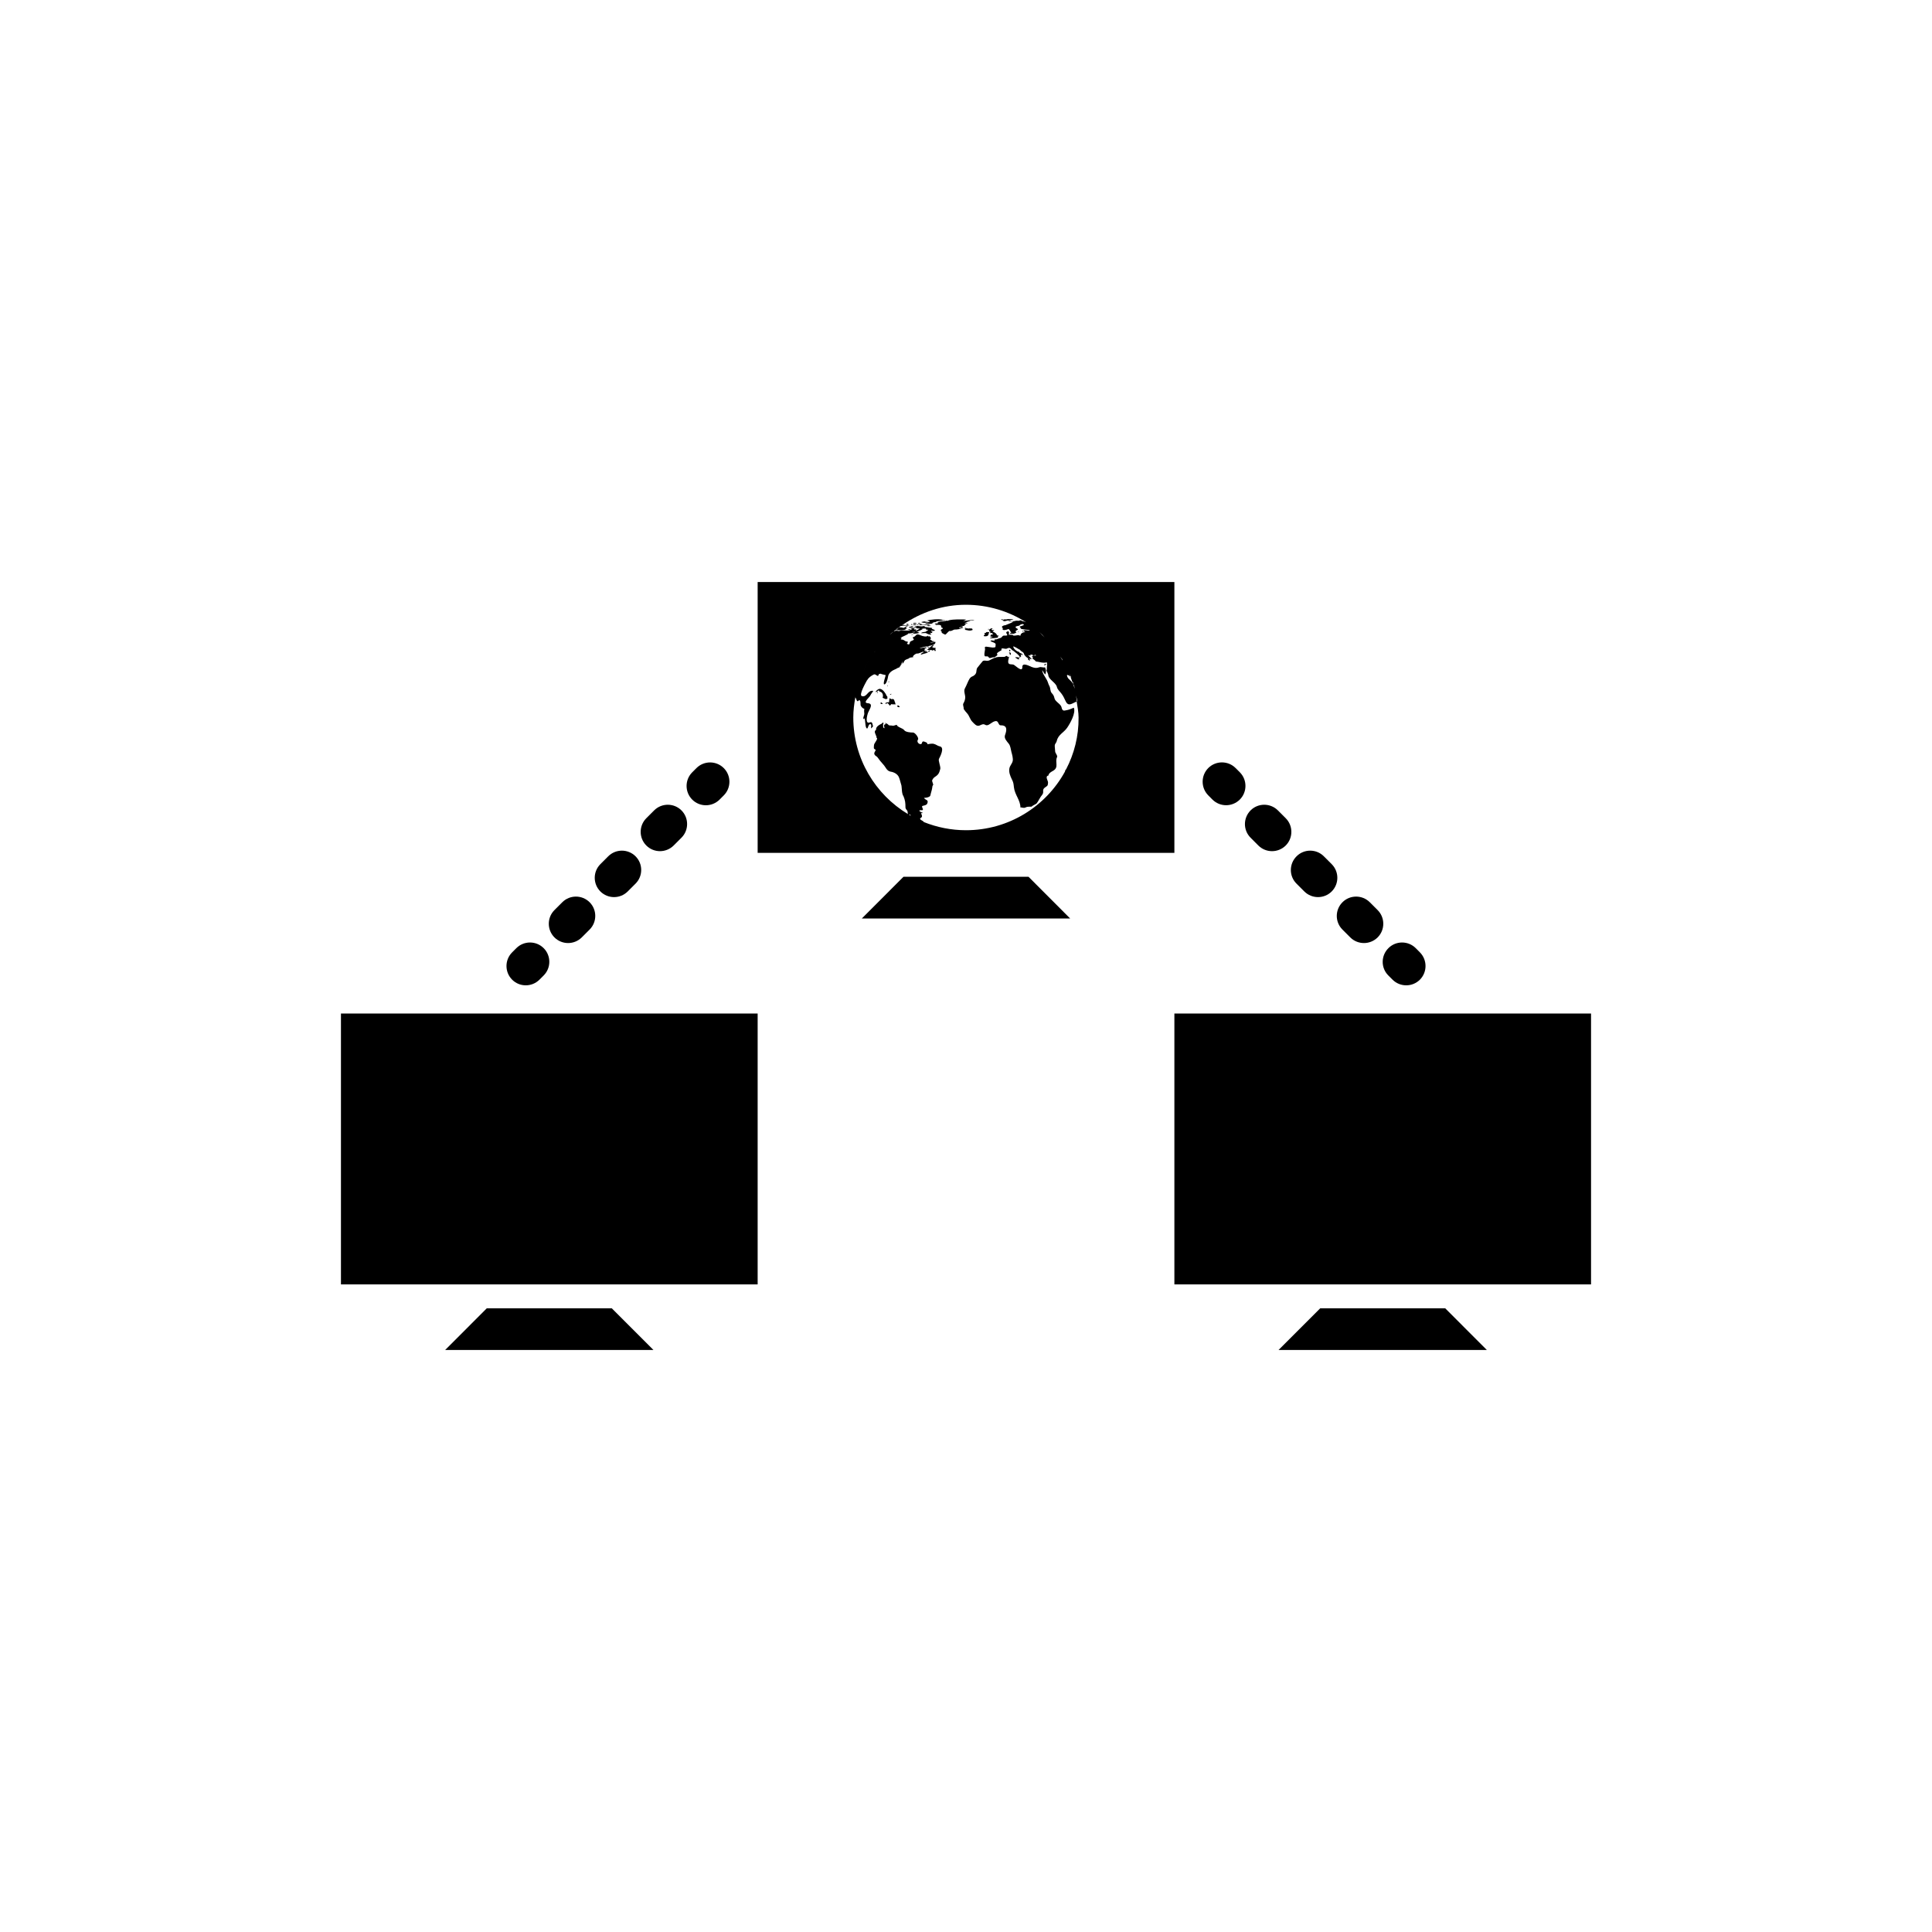 <?xml version="1.0" encoding="utf-8"?>
<!-- Generator: Adobe Illustrator 16.0.4, SVG Export Plug-In . SVG Version: 6.00 Build 0)  -->
<!DOCTYPE svg PUBLIC "-//W3C//DTD SVG 1.1//EN" "http://www.w3.org/Graphics/SVG/1.1/DTD/svg11.dtd">
<svg version="1.1" id="Layer_1" xmlns="http://www.w3.org/2000/svg" xmlns:xlink="http://www.w3.org/1999/xlink" x="0px" y="0px"
	 width="50px" height="50px" viewBox="0 0 50 50" enable-background="new 0 0 50 50" xml:space="preserve">
<g>
	<polygon points="23.382,22.691 22.304,23.77 27.695,23.77 26.618,22.691 	"/>
	<path d="M22.942,18.008c0.003-0.022-0.055-0.105-0.08-0.13c-0.08-0.078-0.134-0.063-0.206,0.029
		c0.071,0.009,0.079-0.089,0.102-0.011c0.089,0.011,0.108,0.105,0.083,0.165c0.045,0.007,0.089,0.063,0.13,0.007
		C22.953,18.042,22.981,18.02,22.942,18.008z"/>
	<path d="M26.146,16.825c-0.004-0.002-0.006-0.007-0.006-0.013c-0.009,0.006-0.018,0.01-0.027,0.01
		c0.008,0.009,0.015,0.041,0.027,0.044C26.145,16.861,26.145,16.837,26.146,16.825z"/>
	<path d="M25.604,16.308c0,0.021,0.004,0.016,0.004,0.043c0.002,0,0.006,0,0.009,0c-0.002-0.003-0.005-0.005,0-0.011
		c0.038,0.019,0.008,0.007,0.007,0.033c0,0.012,0.048,0.006,0.055,0.007c-0.013,0.017,0.002,0.02,0.021,0.02
		c0,0.024-0.033,0.024-0.052,0.022c0,0.028-0.023,0.031-0.023,0.046c0,0.004,0.062,0.016,0.07,0.007
		c0,0.013-0.064,0.024-0.078,0.047c0.023,0.001,0.223-0.017,0.223-0.025c-0.008-0.002-0.016-0.004-0.023-0.005
		c0.026-0.031,0.026-0.061,0-0.048c-0.004,0.001-0.006,0.003-0.014,0.004c-0.002-0.045-0.07-0.091-0.115-0.103
		c0.004-0.011,0.043-0.026,0.039-0.045c-0.035,0.016-0.058,0.012-0.069-0.01c0.01-0.004,0.019-0.009,0.028-0.015
		c0-0.038-0.096,0.012-0.076,0.02c0,0.004-0.026-0.004-0.029-0.004C25.578,16.302,25.587,16.305,25.604,16.308z"/>
	<path d="M25.641,16.391c-0.007,0.002-0.008,0.005-0.008,0.009c0.008,0,0.01,0,0.014,0.001c0-0.004,0-0.007,0-0.009
		C25.645,16.391,25.643,16.391,25.641,16.391z"/>
	<path d="M23.161,18.173C23.156,18.155,23.158,18.16,23.161,18.173c-0.017-0.031-0.011-0.076-0.055-0.083
		c-0.021-0.003-0.045,0.016-0.06-0.009c-0.033-0.05-0.035,0.08-0.036,0.093c-0.008-0.004-0.144,0.008-0.075,0.048
		c0.027-0.074,0.09,0.041,0.091,0.041c0.01,0.002,0.053-0.064,0.056-0.036c0,0.001,0.092,0.001,0.096,0.002
		c0,0.002-0.012-0.039-0.016-0.058C23.161,18.172,23.161,18.173,23.161,18.173z"/>
	<path d="M26.374,17.015c-0.017-0.004-0.086-0.01-0.101-0.005c0.002,0.015,0.078,0.057,0.096,0.059
		C26.371,17.068,26.372,17.025,26.374,17.015z"/>
	<path d="M23.223,18.267c-0.01,0.032,0.045,0.048,0.061,0.026C23.283,18.278,23.233,18.236,23.223,18.267z"/>
	<path d="M27.083,17.182c-0.021,0.001-0.05,0.01-0.065,0.017C27.025,17.235,27.084,17.2,27.083,17.182z"/>
	<path d="M26.111,16.886c0.003,0.009,0.016,0.016,0.016,0.025C26.141,17.014,26.208,16.872,26.111,16.886z"/>
	<path d="M23.668,16.139c-0.005,0-0.011,0.001-0.016,0.002c0.009,0,0.016,0,0.022-0.002c0.025-0.001,0.047-0.004,0.041-0.01
		c0.002-0.001,0.007-0.002,0.01-0.002c-0.015-0.014-0.073-0.008-0.093-0.006c-0.005,0.002-0.004,0.003,0.005,0.003
		c-0.002,0.001-0.006,0.002-0.009,0.002c0.002,0.001,0.008,0,0.023-0.001c-0.009,0.006-0.02,0.008-0.03,0.007
		C23.626,16.137,23.647,16.139,23.668,16.139z"/>
	<path d="M23.604,16.149c-0.011-0.001-0.003-0.006-0.021-0.006c-0.006,0.003-0.002,0.01,0.005,0.01
		C23.594,16.153,23.6,16.152,23.604,16.149z"/>
	<path d="M23.811,16.141c0.008,0,0.014-0.002,0.021-0.006c-0.02,0.001-0.041,0-0.06,0.004
		C23.771,16.139,23.807,16.141,23.811,16.141z"/>
	<path d="M25.486,16.467c0.06,0.004,0.097-0.013,0.098-0.067c0-0.008,0.05-0.038-0.018-0.043c-0.01-0.001-0.068-0.003-0.047,0.021
		c-0.01,0.004-0.046,0-0.047,0.013c0.007,0.006,0.015,0.012,0.021,0.018C25.489,16.424,25.424,16.463,25.486,16.467z"/>
	<path d="M23.768,16.131c-0.035,0.004,0.021,0.001,0.038,0C23.822,16.112,23.749,16.117,23.768,16.131z"/>
	<path d="M25.568,16.287c0.013,0,0.021-0.007,0.022-0.014C25.588,16.273,25.546,16.285,25.568,16.287z"/>
	<path d="M23.787,16.108c0.002-0.001,0.005-0.003,0.008-0.004c-0.004,0-0.014,0-0.023,0.001
		C23.761,16.11,23.798,16.108,23.787,16.108z"/>
	<path d="M22.692,17.936c0.006-0.013,0.009,0.03,0.031-0.032c-0.007-0.008-0.007,0.002-0.012,0.013
		C22.701,17.918,22.695,17.925,22.692,17.936z"/>
	<polygon points="23.322,16.31 23.325,16.31 23.326,16.31 	"/>
	<path d="M26.352,16.364c0.006-0.008,0.013-0.016,0.019-0.024C26.363,16.34,26.336,16.353,26.352,16.364z"/>
	<path d="M26.467,16.346c0.014,0.001,0.02-0.011,0.02-0.021c-0.006-0.003-0.035-0.011-0.01,0.007c-0.009,0-0.015,0.003-0.022,0.003
		C26.454,16.338,26.457,16.345,26.467,16.346z"/>
	<path d="M22.837,18.204c-0.006-0.007-0.019-0.023-0.034-0.026c-0.01-0.002-0.047,0.045,0.037,0.042
		c0.002-0.009,0.002-0.016-0.004-0.021C22.836,18.2,22.837,18.201,22.837,18.204z"/>
	<path d="M23.322,16.31c-0.023,0-0.041,0-0.046,0.004C23.27,16.318,23.31,16.312,23.322,16.31z"/>
	<polygon points="23.165,16.317 23.155,16.325 23.168,16.323 	"/>
	<path d="M23.437,16.292c0,0-0.004-0.009-0.007-0.008c0.011-0.007,0.035-0.005,0.048-0.008c-0.025-0.02-0.045,0.002-0.029-0.034
		c0.003-0.008,0.043-0.032,0.046-0.031c-0.047-0.017-0.082,0.038-0.117,0.04c0.006,0-0.053-0.021-0.089-0.012
		c0.002-0.01-0.001-0.013-0.006-0.013c0.001-0.001,0.001-0.004,0.001-0.008c-0.005,0.004-0.009,0.008-0.013,0.011l0,0
		c-0.002,0.001-0.004,0.003-0.006,0.004c-0.019,0.014-0.036,0.03-0.055,0.045c0.012-0.001,0.028-0.004,0.039,0.001
		c-0.029,0.003-0.044,0.008-0.065,0.021c-0.002,0.001-0.004,0.003-0.006,0.005c0.007,0,0.016-0.001,0.017,0
		C23.205,16.315,23.403,16.309,23.437,16.292z"/>
	<path d="M23.006,17.635c-0.005,0-0.017,0.005-0.022,0.011c0.007,0.001,0.018,0.004,0.031,0.003
		C23.015,17.645,23.015,17.636,23.006,17.635z"/>
	<path d="M22.962,17.73c-0.002,0.004-0.008,0.058,0.006,0.027C22.971,17.751,22.966,17.723,22.962,17.73z"/>
	<path d="M23.583,16.174c0.01,0,0.025-0.003,0.04-0.004c-0.009-0.002-0.041-0.015-0.041-0.006l0,0l-0.009,0.005
		c0.003,0.001,0.004,0.003,0.013,0.002C23.583,16.172,23.583,16.172,23.583,16.174z"/>
	<path d="M23.035,17.98c0.021,0.001,0.032-0.007,0.034-0.026C23.064,17.958,23.016,17.975,23.035,17.98z"/>
	<path d="M25.938,16.046c-0.002,0-0.004,0-0.006,0c0.01,0.007,0.045,0.003,0.062,0.002c-0.016,0.002-0.042,0.007-0.042,0.006
		c0,0.007,0.048,0.006,0.054,0.007c-0.016,0-0.029,0-0.045,0c0.003,0.034,0.098,0.001,0.129-0.006
		c0.003,0.003,0.01,0.006,0.016,0.007c-0.002,0.004-0.011,0.002-0.011,0.007c0.009,0.001,0.025,0.002,0.035,0.003
		c-0.002,0.001-0.001,0.003,0,0.005c0.021-0.001,0.028-0.006,0.05-0.007c-0.022-0.012-0.052-0.015-0.074-0.018
		c0.002,0,0.004,0,0.008,0c-0.006-0.002-0.012-0.004-0.02-0.007c0.042,0.004,0.118-0.008,0.135-0.01
		c-0.045-0.022-0.121-0.012-0.17-0.013c0.002,0.001,0.002,0.001,0.004,0.002c-0.004,0-0.008,0-0.012,0v0.001
		c-0.008-0.001-0.016-0.001-0.023-0.001c0.004,0.009,0.029,0.008,0.035,0.008c0.002,0,0.031,0.001,0.035,0.002
		c-0.011,0-0.021,0.001-0.033,0c0.002,0.002,0.004,0.004,0.008,0.005c-0.018-0.004-0.035-0.005-0.049-0.004
		c0-0.001,0.002-0.002,0.002-0.004c0-0.001-0.06-0.017-0.031,0.008c-0.006-0.001-0.049-0.007-0.035-0.004
		c-0.004-0.001-0.012-0.001-0.018-0.004c0.002,0,0.004-0.001,0.008-0.002c-0.018-0.003-0.033-0.002-0.051,0.002
		c0.006,0.003,0.014,0.005,0.021,0.006C25.917,16.042,25.926,16.044,25.938,16.046z"/>
	<path d="M23.581,16.434c0.015-0.002,0.047-0.013,0.061-0.019c-0.02-0.005-0.037,0.004-0.054,0.012
		C23.586,16.429,23.583,16.432,23.581,16.434z"/>
	<polygon points="25.902,16.041 25.902,16.04 25.9,16.041 	"/>
	<path d="M26.15,16.415c0.019,0.004,0.02-0.019,0.037-0.021c-0.025-0.043-0.074,0.002-0.023,0.012
		C26.165,16.411,26.158,16.414,26.15,16.415z"/>
	<path d="M23.931,16.831c-0.005,0.009,0.049,0.04,0.064,0.01c-0.023,0.007-0.042,0.002-0.056-0.016
		C23.936,16.826,23.932,16.828,23.931,16.831z"/>
	<path d="M24.232,16.093c0-0.003-0.006-0.004-0.012-0.004c0.011,0,0.018,0,0.021-0.004c-0.005,0-0.01,0-0.016,0
		c0.061-0.016,0.127-0.014,0.188-0.031c-0.011,0-0.031,0.001-0.034,0c0.006-0.001,0.075-0.001,0.079-0.009
		c0.005-0.01-0.111,0.007-0.067-0.004c-0.085-0.03-0.324-0.009-0.408,0.022c0.016,0,0.031-0.002,0.046-0.003
		c-0.009,0.001-0.014,0.002-0.024,0.004c0.018,0.003,0.035-0.004,0.053-0.003c-0.019,0.002-0.034,0.002-0.051,0.007
		c0.01,0,0.021-0.001,0.03-0.001c-0.007,0.001-0.014,0.002-0.021,0.003c0.003,0.005,0.018,0.006,0.037,0.006
		c0.01,0.003,0.006,0.005-0.012,0.005c0.007,0.001,0.027,0.008,0.025,0.01c-0.039,0.026-0.044-0.003-0.067,0.01
		c0.011-0.006,0.01-0.008-0.002-0.008c-0.016,0.008-0.062-0.012-0.085-0.011c-0.005,0.003,0.006,0.003,0.012,0.003
		c-0.014,0-0.027,0.001-0.041,0.003c0.001,0.002,0.003,0.002,0.005,0.003c-0.01,0-0.021-0.001-0.03,0.003
		c0.007,0.003,0.014,0.004,0.021,0.004c-0.011,0-0.024,0-0.036,0c-0.009,0.007,0.003,0.007,0.027,0.006
		c-0.002,0.001-0.004,0.001-0.005,0.001c0.019,0,0.049,0.002,0.058,0.003c-0.021,0-0.041,0.002-0.062,0.006
		c0.003,0.004,0.008,0.005,0.012,0.006c0.002,0,0.006,0,0.009-0.001c-0.001,0-0.004,0-0.005,0.001
		c0.016-0.004,0.062-0.001,0.077-0.002c0.001-0.002-0.001-0.002-0.001-0.004c0.019-0.004,0.051-0.007,0.069,0.007
		c-0.012,0.001-0.098-0.009-0.06,0.008c-0.014,0.001-0.029,0.003-0.042,0.007c0.069-0.007,0.178,0.033,0.224-0.012
		c0.003-0.002-0.017-0.001-0.024,0c0.011-0.01,0.037-0.005,0.042-0.019C24.189,16.105,24.204,16.099,24.232,16.093z"/>
	<path d="M24.054,16.75c-0.02-0.01-0.033-0.026-0.073-0.021C23.999,16.743,24.031,16.767,24.054,16.75z"/>
	<path d="M23.457,16.143c0.009-0.003,0.019-0.003,0.028-0.001c-0.023,0.005-0.049,0.016-0.032,0.016c0.014,0,0.04-0.004,0.048-0.01
		c-0.029,0.002-0.024,0.001,0.015-0.003c0-0.002-0.002-0.003-0.003-0.004c0.003,0,0.006,0,0.01-0.001
		C23.503,16.139,23.468,16.137,23.457,16.143z"/>
	<polygon points="23.87,16.124 23.876,16.123 23.873,16.123 	"/>
	<path d="M24.964,16.298c0.08,0.008,0.124,0.042,0.209,0.004c0.006-0.01-0.028-0.028-0.005-0.034c-0.011-0.001-0.1-0.011-0.101,0
		c-0.012-0.007-0.027,0.003-0.036-0.009c-0.009,0.005-0.035,0.015-0.024-0.011c-0.012-0.001-0.03,0.004-0.042,0.006
		c-0.001,0.004,0.033,0.021,0.032,0.02c-0.01,0.001-0.032,0.002-0.043,0.001c0.004,0.006,0.021,0.002,0.032,0.005
		c-0.005,0.006-0.01,0.009-0.015,0.016C24.97,16.296,24.967,16.298,24.964,16.298z"/>
	<path d="M24.021,16.205c0.02,0,0.058,0,0.076-0.008c-0.023-0.005-0.076-0.021-0.099-0.003
		C23.991,16.198,24.019,16.205,24.021,16.205z"/>
	<path d="M27.634,18.373c-0.099,0.018-0.137,0.047-0.163-0.073c-0.02-0.083-0.162-0.14-0.181-0.228
		c-0.015-0.066-0.03-0.09-0.074-0.139c-0.041-0.046-0.026-0.125-0.059-0.181c-0.028-0.049-0.035-0.1-0.062-0.15
		c-0.039-0.075-0.119-0.175-0.123-0.259c0.025,0.028,0.055,0.104,0.084,0.109c0.02-0.082,0.021-0.103-0.01-0.182
		c-0.054,0.015-0.102-0.019-0.152,0c-0.068,0.026-0.123,0.017-0.192-0.008c-0.05-0.018-0.247-0.133-0.244,0.001
		c0.003,0.155-0.183-0.047-0.229-0.062c-0.053-0.017-0.138,0.013-0.138-0.077c0-0.05,0.021-0.088,0.022-0.133
		c-0.016,0.014-0.028,0.013-0.041-0.003c-0.022-0.035-0.055,0.011-0.079,0.012c-0.052,0.002-0.099,0-0.149,0.002
		c-0.078,0.003-0.158,0.044-0.225,0.081c-0.082,0.048-0.153-0.022-0.2,0.041c0.001,0,0.001,0,0.002,0
		c-0.041,0.054-0.088,0.102-0.128,0.158c-0.027,0.038-0.018,0.087-0.031,0.13c-0.013,0.041-0.058,0.079-0.097,0.093
		c-0.069,0.025-0.097,0.104-0.126,0.167c-0.023,0.051-0.042,0.099-0.069,0.147c-0.036,0.064,0.013,0.166,0.01,0.234
		c-0.002,0.049-0.02,0.106-0.046,0.147c-0.025,0.041,0.008,0.089,0.007,0.142c-0.001,0-0.003,0-0.005,0
		c0.027,0.043,0.059,0.082,0.093,0.119c0.06,0.066,0.072,0.154,0.136,0.219c0.048,0.048,0.105,0.125,0.182,0.098
		c0.035-0.012,0.063-0.034,0.103-0.035c0.032-0.001,0.057,0.028,0.088,0.027c0.075-0.002,0.149-0.107,0.239-0.109
		c0.065-0.001,0.061,0.111,0.117,0.11c0.185-0.004,0.162,0.128,0.115,0.256c-0.029,0.082,0.051,0.16,0.096,0.218
		c0.047,0.058,0.052,0.145,0.07,0.215c0.018,0.066,0.049,0.169,0.033,0.238c-0.016,0.068-0.072,0.117-0.085,0.187
		c-0.019,0.098,0.021,0.195,0.062,0.281c0.043,0.082,0.045,0.117,0.055,0.207c0.021,0.196,0.17,0.337,0.168,0.525
		c0.019-0.012,0.08,0.026,0.133-0.001c0.055-0.029,0.104-0.016,0.16-0.021c0.004-0.023,0.109-0.061,0.132-0.09
		c0.05-0.069,0.081-0.149,0.136-0.214c0.061-0.071-0.008-0.123,0.062-0.182c0.066-0.055,0.088-0.033,0.092-0.141
		c0.001-0.046-0.086-0.159,0.009-0.178c0.011-0.068,0.078-0.097,0.13-0.128c0.147-0.092,0.033-0.221,0.094-0.348
		c0.021-0.046-0.049-0.101-0.049-0.152c0-0.048-0.011-0.096-0.01-0.146c0-0.048,0.041-0.073,0.051-0.118
		c0.036-0.169,0.182-0.216,0.271-0.347c0.077-0.113,0.229-0.38,0.171-0.517C27.742,18.332,27.689,18.361,27.634,18.373z"/>
	<path d="M24.219,16.792c-0.005,0-0.012,0.001-0.016,0.003c0.005-0.014,0.01-0.022,0.014-0.03c-0.008,0.003-0.024,0.002-0.038,0
		c-0.005,0.001-0.011,0.002-0.017,0.003l0.002-0.004c-0.008,0-0.015,0-0.023,0c0.001-0.007,0.005-0.011,0.012-0.013
		c-0.014-0.006-0.027-0.005-0.04,0.002c0.001-0.002,0.07-0.059,0.052-0.059c-0.056,0-0.097,0.079-0.15,0.095
		c0,0.003,0.004,0.005,0.008,0.005c-0.006,0.014-0.027,0.01-0.033,0.022c-0.001,0.001,0.132,0.011,0.147,0.011
		c-0.009,0.003-0.016,0.008-0.021,0.016c-0.002,0.006,0.058-0.026,0.057-0.025c0.026,0.027,0.023,0.065,0.049-0.003
		c-0.009,0.004-0.006,0.006-0.02,0.005C24.211,16.801,24.208,16.812,24.219,16.792z"/>
	<path d="M24.96,16.189c-0.004,0-0.007-0.002-0.006-0.005c0.015-0.001,0.032-0.004,0.039-0.01c-0.011,0.001-0.021,0-0.03-0.006
		c0.004-0.011,0.024,0.003,0.03-0.012c0.006-0.016-0.031-0.014-0.029-0.018c0.008-0.02,0.068,0.008,0.076-0.012
		c-0.01-0.005-0.02-0.008-0.03-0.009c0.004,0,0.011-0.001,0.015-0.002c-0.017-0.005-0.035-0.006-0.053-0.003
		c0.021-0.011,0.135-0.036,0.144-0.052c0.031-0.001,0.091-0.005,0.1-0.019c0.002-0.004-0.28,0.03-0.296,0.032
		c0.003-0.003,0.062-0.021,0.063-0.023c0.001-0.001-0.011-0.001-0.028,0.001c0.021-0.003,0.038-0.009,0.048-0.018
		c-0.149-0.003-0.312-0.012-0.457,0.022c0.001,0.001,0.005,0.001,0.008,0.003c-0.007,0-0.015,0.001-0.022,0.003
		c0.007,0.005,0.015,0.007,0.024,0.007c-0.013,0.001-0.071-0.011-0.078,0c-0.001,0.001,0,0.003,0.001,0.004
		c-0.012-0.004-0.028-0.007-0.034,0.003c-0.021,0.001-0.168,0.007-0.184,0.038c0.009,0.003,0.018,0.004,0.027,0.002
		c-0.016,0.03-0.083,0.004-0.096,0.03c-0.004,0.009,0.061,0.005,0.066,0.004c-0.013,0.015-0.049-0.002-0.06,0.015
		c0.009-0.002,0.018-0.001,0.026,0.003c-0.002,0.002-0.005,0.002-0.009,0.004c0.009,0.005,0.019,0.006,0.028,0.004
		c-0.001,0-0.002-0.001-0.003-0.001c0.028-0.008,0.135-0.008,0.115,0.042c0.013,0.003,0.013,0.008-0.001,0.016
		c0.012-0.001,0.043,0.017,0.048,0.018c-0.009,0.014-0.028-0.003-0.041,0c-0.001,0.009,0.032,0.01,0.046,0.013
		c-0.015,0.018-0.054,0.022-0.061,0.046c0.003-0.001,0.006-0.001,0.009,0c-0.019,0.026,0.013,0.03,0.021,0.04
		c-0.041,0.021,0.07,0.072,0.086,0.074c0.024,0.002,0.078-0.09,0.123-0.098c0,0.002-0.001,0.004-0.002,0.007
		c0.049,0.001,0.074-0.027,0.117-0.039c0.066,0.001,0.135-0.01,0.197-0.032c-0.015-0.002-0.082-0.001-0.078-0.013
		c0.021-0.002,0.01-0.002,0.013-0.013c0.01,0.002,0.081,0.029,0.086,0.014c0.007-0.024-0.052-0.034-0.063-0.04
		c0.007-0.021,0.05,0.036,0.062,0c-0.012-0.006-0.024-0.012-0.037-0.015C24.904,16.195,24.94,16.212,24.96,16.189z"/>
	<path d="M24.066,16.836c0.001-0.003-0.004-0.005-0.004-0.009c-0.018,0.007-0.032,0.018-0.045,0.032
		c-0.006,0.012,0.044,0.01,0.052-0.008C24.04,16.851,24.061,16.847,24.066,16.836z"/>
	<path d="M23.576,16.216c-0.021,0.014-0.039,0-0.058,0.012c0.025,0.035,0.093,0.012,0.12-0.004c-0.003,0-0.012,0-0.015-0.001
		c0.019-0.013-0.007-0.004-0.017-0.004c0.014-0.002,0.027-0.007,0.04-0.012C23.643,16.208,23.521,16.214,23.576,16.216z"/>
	<path d="M23.561,16.179c-0.011,0.002-0.021,0.004-0.032,0.009c0.006,0,0.007,0,0.013,0C23.552,16.189,23.558,16.186,23.561,16.179z
		"/>
	<path d="M24.051,16.166c0.004-0.002,0.009-0.003,0.014-0.003c-0.002-0.014-0.219,0.005-0.205,0
		c-0.005-0.002-0.029,0.002-0.022-0.004c0.009,0,0.019-0.001,0.028-0.001c-0.003-0.011-0.115-0.012-0.126-0.005
		c0.011,0.005,0.023,0.007,0.036,0.007c0.014-0.009,0.022-0.005,0.025,0.009c-0.046,0.008,0.042,0.01,0.055,0.009
		c0.048-0.027,0.15,0.022,0.205-0.012C24.061,16.166,24.056,16.167,24.051,16.166z"/>
	<path d="M23.395,16.169c0.007,0.001,0.014-0.001,0.021-0.005c-0.008,0.001-0.015,0.001-0.022,0.001
		C23.389,16.168,23.392,16.169,23.395,16.169z"/>
	<path d="M23.699,16.18c0.001,0,0.084,0.003,0.062-0.009c-0.016-0.004-0.031-0.003-0.046,0.005
		C23.713,16.176,23.703,16.178,23.699,16.18z"/>
	<path d="M23.644,16.158c-0.003,0.004,0.006,0.003,0.018,0.003c-0.016,0.01-0.029-0.004-0.043,0.005
		c0,0.001,0.002,0.002,0.005,0.004c0.013-0.001,0.025-0.001,0.034,0.001c-0.009,0.003-0.029,0.005-0.039,0.011
		c0.016-0.01,0.09,0.014,0.09-0.024C23.708,16.158,23.649,16.157,23.644,16.158z"/>
	<path d="M30.393,15.063H19.608v7.009h10.785V15.063z M27.727,17.536c-0.006-0.007-0.015-0.015-0.022-0.022
		c0.019,0.048,0.036,0.097,0.052,0.146c0.001-0.005,0.003-0.011,0.01-0.011c0.014,0.028-0.005,0.061,0.027,0.081
		c0.009,0.031,0.014,0.064,0.021,0.095c-0.016-0.057-0.041-0.109-0.06-0.165c-0.001,0.005-0.002,0.01-0.009,0.011
		c-0.021-0.056-0.089-0.085-0.117-0.142c-0.049-0.099,0.028-0.059,0.074-0.015c-0.01-0.023-0.016-0.048-0.025-0.071
		C27.691,17.475,27.713,17.503,27.727,17.536z M27.499,17.07c-0.003,0-0.006,0.001-0.009,0.002c0.007,0.01,0.01,0.022,0.017,0.034
		c-0.022-0.04-0.048-0.077-0.071-0.115C27.454,17.02,27.48,17.042,27.499,17.07z M26.977,16.43c0.021,0.02,0.034,0.047,0.056,0.068
		c-0.066-0.064-0.123-0.138-0.195-0.196C26.889,16.348,26.936,16.394,26.977,16.43z M23.346,16.18c0.001,0,0.002,0,0.004,0.001
		c-0.003,0-0.006,0.001-0.008,0.002C23.343,16.182,23.344,16.181,23.346,16.18z M22.632,16.872c0.006-0.008,0.015-0.015,0.021-0.023
		c-0.007,0.01-0.017,0.019-0.024,0.029c-0.123,0.171-0.226,0.355-0.309,0.548c0.083-0.194,0.187-0.378,0.309-0.548
		C22.63,16.876,22.631,16.874,22.632,16.872z M23.531,21.089c0.003-0.008,0.009-0.013,0.018-0.013
		c0.006,0.013,0.015,0.025,0.025,0.038C23.56,21.105,23.546,21.097,23.531,21.089z M27.591,19.909
		c-0.015,0.013-0.026,0.029-0.03,0.06c-0.496,0.904-1.457,1.517-2.561,1.517c-0.386,0-0.753-0.076-1.091-0.211
		c-0.013-0.039-0.151-0.066-0.073-0.113c0.051-0.024,0.01-0.092-0.002-0.119c0.009-0.002,0.054,0.012,0.041-0.017
		c0.009,0.019-0.123-0.042-0.07-0.056c0.028-0.008,0.097,0.014,0.077-0.032c0.001-0.023-0.044-0.072-0.001-0.083
		c0.037-0.009,0.097-0.017,0.115-0.057c0.05-0.112-0.056-0.081-0.084-0.155c0.006,0.016,0.155-0.007,0.165-0.055
		c0.014-0.072,0.04-0.135,0.05-0.207c0,0,0,0,0,0.001c0-0.028,0.008-0.052,0.026-0.073c-0.01-0.031-0.021-0.062-0.029-0.094
		c-0.007-0.037,0.043-0.09,0.069-0.107c0.097-0.061,0.113-0.101,0.142-0.212c0.009-0.065-0.057-0.212-0.035-0.256
		c0.031-0.058,0.154-0.295,0.025-0.323c-0.061-0.012-0.095-0.049-0.152-0.064c-0.057-0.017-0.12,0.002-0.169,0.007
		c-0.01-0.045-0.025-0.043-0.064-0.06c-0.105-0.044-0.056,0.053-0.11,0.058c-0.054,0.006-0.115-0.064-0.072-0.12
		c0.028-0.038-0.074-0.185-0.134-0.18c-0.052,0.001-0.188-0.011-0.22-0.058c-0.04-0.06-0.183-0.077-0.198-0.143
		c-0.038,0.008-0.083,0.033-0.109,0.023c-0.021-0.007-0.084,0.001-0.1-0.016c-0.02-0.023-0.062-0.054-0.097-0.052
		c0.003,0.018,0.023,0.009,0.032,0.027c-0.098,0.006-0.026,0.104-0.045,0.106c-0.043,0.002-0.031-0.09-0.031-0.109
		c0.012-0.01,0.014-0.02,0.005-0.029c-0.018-0.024-0.032,0.018-0.045,0.023c-0.06,0.026-0.158,0.081-0.143,0.161
		c-0.075,0.031,0,0.128,0.013,0.186c-0.007,0.014-0.002,0.022,0.014,0.028c0.001,0.061-0.081,0.126-0.082,0.186
		c-0.001,0.07-0.021,0.079,0.043,0.113c0,0.042-0.045,0.062-0.033,0.109c0.013,0.051,0.057,0.053,0.079,0.083
		c0.044,0.064,0.1,0.132,0.155,0.192c0.066,0.071,0.083,0.163,0.19,0.183c0.084,0.011,0.178,0.063,0.211,0.142
		c0.031,0.072,0.042,0.146,0.067,0.22c0.012,0.077,0.005,0.211,0.052,0.273c0.044,0.107,0.051,0.174,0.051,0.282
		c0,0.055,0.032,0.062,0.05,0.101c0.014,0.029,0,0.056,0.017,0.081c-0.849-0.51-1.417-1.439-1.417-2.502
		c0-0.177,0.022-0.348,0.052-0.516c-0.001,0-0.001-0.005-0.003-0.005c0.001-0.006,0.004-0.012,0.005-0.019
		c-0.001,0.008-0.001,0.016-0.002,0.024c0.021,0.009,0.03,0.088,0.058,0.095c0.024,0.006,0.049-0.063,0.063-0.009
		c0.02,0.005,0.011,0.099,0.018,0.118c0.02,0.05,0.057,0.077,0.096,0.09c-0.012,0.042-0.005,0.078-0.002,0.121
		c0.003,0.047-0.036,0.095-0.024,0.139c0.004,0.002,0.007,0.003,0.011,0.004c0-0.005,0.003-0.015,0.008-0.021
		c0.044,0.015,0.015,0.24,0.074,0.264c0.029,0.012,0.035-0.132,0.096-0.11c0.03,0.011,0.005,0.088,0.008,0.109
		c0,0.001,0.049-0.044,0.053-0.05c-0.01-0.037-0.012-0.136-0.077-0.108c-0.137,0.059-0.078-0.18-0.05-0.252
		c0.032-0.082,0.15-0.233-0.009-0.243c-0.132-0.008,0.02-0.131,0.037-0.16c0.013-0.015,0.024-0.027,0.036-0.053
		c0.018-0.039,0.051-0.067,0.07-0.106c-0.149-0.027-0.155,0.167-0.292,0.137c-0.101-0.021,0.117-0.384,0.128-0.41
		c0,0,0.001,0,0.002,0c0.043-0.075,0.097-0.109,0.17-0.149c0.05-0.027,0.084,0.048,0.121,0.031
		c-0.006-0.012,0.011-0.024,0.024-0.045c-0.008,0.004-0.006,0.004-0.014-0.001c0.021-0.007,0.041-0.002,0.06-0.007
		c-0.006,0.012,0.119,0.032,0.12,0.035c0.005,0.019-0.08,0.234-0.035,0.24c0.05,0.006,0.09-0.144,0.093-0.177
		c0.015-0.134,0.115-0.182,0.227-0.23c0-0.001-0.001-0.001-0.001-0.002c0.027-0.019,0.062-0.022,0.088-0.043
		c-0.021-0.023,0.01-0.016,0.021-0.032c-0.005-0.001-0.01-0.003-0.01-0.012c0.016-0.004,0.026-0.013,0.031-0.027
		c-0.002,0-0.006,0-0.008,0c-0.003-0.009,0.031-0.067,0.039-0.075c-0.001,0.004-0.015,0.061-0.017,0.06
		c0.039,0.001,0.046-0.064,0.066-0.076c-0.007-0.016,0.104-0.056,0.129-0.062c-0.006-0.008-0.032-0.001-0.041-0.001
		c0.044-0.02,0.104-0.017,0.145-0.032c-0.066,0.001,0.054-0.098,0.093-0.089c0.038,0.008,0.116-0.046,0.163-0.047
		c-0.009,0.013-0.006,0.018,0.011,0.015c-0.062,0.003-0.112,0.083-0.065,0.058c0.028-0.015,0.156-0.035,0.167-0.059
		c0.007-0.014-0.141-0.004-0.075-0.086c-0.006,0-0.017-0.003-0.028-0.003c0.019-0.012,0.054-0.006,0.066-0.028
		c0.015-0.026-0.17,0.016-0.179,0.017c0.076-0.061,0.443-0.048,0.407-0.171c-0.011,0.003-0.13,0.035-0.133,0.02
		c0.027-0.008,0.095-0.014,0.11-0.028c0.009-0.011-0.095-0.001-0.075-0.036l0.001-0.002c-0.024,0-0.033-0.009-0.043-0.015
		c0.056-0.018-0.001-0.099-0.04-0.081c0.003,0.004-0.002,0.016,0.004,0.018c-0.007-0.003-0.013-0.007-0.017-0.013
		c0.003-0.005,0.009-0.002,0.013-0.005c-0.005-0.005-0.017-0.005-0.006-0.024c-0.03,0.055-0.152,0.02-0.193,0
		c-0.142-0.068-0.099,0.026-0.205,0.05c0.002,0.052,0.074,0.052-0.025,0.091c-0.079,0.032-0.032,0.049-0.073,0.094
		c-0.023,0-0.026-0.003-0.034-0.006c0,0,0.001,0,0,0c-0.007,0-0.013-0.001-0.021-0.003c0.001,0.002,0.015,0.002,0.019,0.003
		c0.006-0.009-0.009-0.01-0.02-0.008c0.003-0.016,0.044-0.041,0.017-0.06c-0.083,0.002-0.073-0.058-0.177-0.054
		c0.029-0.029,0.033-0.046-0.01-0.039c0.056-0.038,0.164-0.071,0.208-0.111c-0.004-0.003-0.008-0.006-0.013-0.007
		c0.051,0.004,0.137-0.005,0.171-0.034c-0.024-0.002-0.055,0.001-0.051-0.012c0.023,0.008,0.053,0.008,0.083,0.003
		c-0.027,0.011-0.064,0.032-0.078,0.043c0.007,0,0.025-0.003,0.036-0.001c-0.007,0.005-0.014,0.01-0.004,0.009
		c0.041-0.002,0.108-0.009,0.148-0.021c-0.002-0.005-0.021-0.002-0.029-0.007c-0.002-0.001,0.004-0.005,0.003-0.008
		c-0.004-0.01-0.043-0.016-0.053-0.012c0-0.003,0-0.005,0-0.007c0.01-0.002,0.019-0.005,0.029-0.007
		c-0.004,0.002-0.001,0.006,0.009,0.006c-0.001-0.003,0.003-0.009-0.008-0.006c0.056-0.016,0.11-0.042,0.136-0.065
		c-0.014,0-0.03-0.006-0.044-0.008c0.02,0,0.037-0.001,0.047-0.001c-0.014,0.011,0.052-0.006,0.069,0.003c0,0-0.001,0-0.002,0
		c0.005,0.001,0.011,0.003,0.016,0.008c-0.007,0.002-0.014,0.004-0.021,0.005c0.001-0.001,0.042,0,0.051,0.005
		c-0.017-0.001-0.033,0.002-0.047,0.012c0,0,0.055,0.016,0.056-0.006c0.035,0.025-0.069,0.044-0.041,0.054
		c-0.037,0.017-0.106,0.005-0.132,0.04c-0.004,0.006,0.115-0.007,0.126-0.001c0.027,0.014,0.081,0.046,0.126,0.036
		c0.035-0.008-0.032-0.041-0.032-0.04c0.062-0.011,0.059,0.02,0.075-0.033c-0.021,0.003-0.027-0.018-0.042-0.016
		c0.004-0.01,0.009-0.004,0.012-0.011c0.028,0.004,0.086,0.02,0.091-0.016c0-0.002-0.077-0.028-0.082-0.031
		c0.007-0.004,0.01-0.005,0.019-0.007c-0.006-0.003-0.014-0.004-0.021-0.003c0.005-0.003,0.012-0.003,0.02-0.004
		c-0.006-0.006-0.013-0.008-0.02-0.006c0.001-0.002,0.001-0.003,0.002-0.005c-0.063-0.003-0.119-0.022-0.187-0.023
		c0.003,0,0.011-0.013,0.01-0.015c-0.01-0.027-0.167,0.026-0.13,0.01c-0.018,0,0.039-0.015,0.051-0.017
		c-0.033-0.002-0.063-0.002-0.097,0.005c0.012-0.004,0.023-0.006,0.034-0.012c-0.07,0.003-0.096,0.002-0.148,0.039
		c0.017,0,0.033-0.003,0.047-0.013c-0.003,0-0.006,0-0.009,0c0.018-0.008,0.049-0.006,0.066-0.012
		c-0.011,0.006-0.074,0.013-0.064,0.032c0,0,0.044,0.001,0.049,0.003c-0.014,0.012-0.032,0.014-0.052,0.005
		c-0.017,0.014,0.126,0.016,0.127,0.016c-0.018,0.004-0.088,0.068-0.112,0.045c-0.003-0.016,0.005-0.022,0.025-0.022
		c0.017-0.014-0.069,0.006-0.064,0.006c0.021-0.018-0.018-0.01,0.014-0.02c-0.007-0.003-0.029,0.001-0.031-0.004
		c0.011-0.003,0.021-0.006,0.031-0.01c0.023-0.017-0.075-0.015-0.102,0.005c-0.007,0.005,0.036,0.009,0.028,0.015
		c-0.007,0.004-0.014,0.008-0.021,0.012c0.008-0.002,0.013-0.002,0.021-0.004c-0.011,0.016-0.051,0.01-0.076,0.029
		c-0.016,0.002-0.013,0-0.007-0.003c-0.036,0.009-0.134-0.003-0.195-0.005c-0.023,0.019-0.063,0.022-0.077,0.018
		c-0.045-0.015-0.083-0.002-0.118,0.019c-0.031,0.026-0.064,0.05-0.094,0.077c0.007-0.006,0.012-0.015,0.02-0.021
		c0.022-0.02,0.047-0.04,0.074-0.056c0.008-0.007,0.017-0.014,0.025-0.021c-0.005,0-0.009,0.001-0.013,0.002
		c0.006-0.005,0.013-0.01,0.021-0.016c0.004,0,0.002,0.004,0.003,0.006c0.004-0.004,0.009-0.008,0.014-0.012
		c-0.004,0-0.005,0-0.009,0c0.006-0.004,0.011-0.002,0.016-0.005c0.009-0.007,0.017-0.015,0.026-0.021c-0.002,0-0.006,0-0.008,0
		c0.008-0.007,0.04-0.032,0.062-0.045c0.002-0.001,0.003-0.003,0.005-0.004c-0.001,0-0.003,0-0.004,0
		c0.005-0.004,0.011-0.008,0.017-0.012v0.001c0.01-0.007,0.022-0.013,0.032-0.02c0.012,0,0.022,0,0.034-0.002
		c0.003-0.002,0.009-0.004,0.014-0.004v0.001c0.052-0.012,0.128,0.011,0.176-0.017c0.005-0.003-0.062,0.001-0.029-0.015
		c-0.006,0-0.068,0.011-0.039,0.012c-0.003,0.003-0.008,0.004-0.014,0.005c0.004-0.001,0.008,0.002,0.012,0c-0.007,0-0.01,0-0.012,0
		l0,0c-0.032,0.005-0.062-0.008-0.092-0.005c-0.003,0.001-0.002,0.002,0,0.002c-0.006,0-0.012,0.001-0.018,0.003
		c0.008-0.005,0.017-0.01,0.025-0.016h0.001c0.017-0.001,0.021-0.003,0.011-0.006c-0.002,0-0.003,0.002-0.006,0.002
		c0.465-0.314,1.018-0.509,1.621-0.509c0.574,0,1.109,0.167,1.562,0.454c-0.041-0.019-0.08-0.032-0.117-0.036
		c0.008-0.027-0.084-0.01-0.058-0.006c-0.037,0.006-0.08-0.006-0.114,0.006c0.004,0.001,0.002,0.001,0.008,0.003
		c-0.012-0.002-0.025,0-0.039,0.004c0.01,0,0.01,0,0.017,0.001c-0.002,0-0.078-0.006-0.08,0.003c0,0,0.011,0.001,0.015,0.002
		c-0.002,0-0.014,0.002-0.018,0.004c0.023,0.001,0.031-0.003,0.055-0.003c-0.006,0.018-0.175,0.087-0.197,0.088
		c0.01,0.001,0.015,0.003,0.025,0.005c-0.033-0.004-0.18,0.025-0.103,0.077c-0.007,0.003-0.013,0.008-0.017,0.015
		c0.014-0.002,0.014-0.002,0.028-0.001c0.002,0.018-0.017,0.006-0.017,0.018c0.004,0.039,0.111,0.011,0.125,0.004
		c0.037-0.023,0.047,0.001,0.068,0.033c0.01,0.013,0.043,0.08,0.061,0.083c0.02,0.001,0.105-0.021,0.104-0.048
		c-0.073-0.013,0.042-0.06,0.041-0.066c-0.009-0.034-0.055-0.023-0.061-0.061c-0.007-0.036,0.11-0.026,0.103-0.049
		c0.01-0.014,0.094-0.058,0.113-0.007c0.001,0.004-0.104,0.042-0.112,0.041c0.011,0.014,0.009,0.029,0.03,0.035
		c-0.039,0.047,0.216,0.041,0.236,0.062c-0.053,0.02-0.112-0.019-0.162,0.007c-0.016,0.008,0.042,0.03,0.042,0.047
		c0-0.02-0.132,0.01-0.121,0.082c-0.013,0-0.027-0.001-0.04-0.001c0-0.001,0.001-0.005,0.003-0.008
		c-0.033-0.012-0.167,0.035-0.161-0.006c-0.035-0.006-0.076-0.003-0.113-0.007c-0.002,0.009,0-0.003,0.002-0.019
		c0.008,0.003,0.021-0.001,0.022,0.01c0.003-0.017-0.006-0.021-0.019-0.024c0.002-0.014,0.006-0.026,0.01-0.025
		c-0.004-0.009-0.016-0.016-0.018-0.036c-0.07,0.027-0.07,0.027-0.033,0.092c0.018,0.029-0.051,0.026-0.07,0.024
		c-0.064-0.005-0.057,0.053-0.111,0.064c-0.064,0.014-0.076,0.042-0.15,0.036c0,0.013,0.006,0.021,0.007,0.032
		c-0.011,0.002-0.106-0.017-0.106,0.004c0,0.031,0.163,0.048,0.127,0.107c0,0,0.002,0,0.002-0.001
		c0.004,0.082-0.019,0.061-0.078,0.068c-0.054-0.004-0.104-0.018-0.158-0.022c-0.062-0.004-0.036,0.036-0.036,0.066
		c0,0.021-0.042,0.18,0.006,0.184c0.047,0.003,0.063-0.014,0.094,0.031c0.022,0.036,0.095-0.02,0.134-0.004
		c0.033-0.013,0.069-0.04,0.092-0.072c-0.076-0.034,0.1-0.109,0.102-0.116c-0.033-0.085,0.094-0.018,0.133-0.038
		c0.079-0.04,0.09-0.017,0.148,0.045c-0.012-0.025,0.258,0.186,0.174,0.178c0.006,0.036,0.051-0.034,0.052-0.027
		c-0.01-0.059-0.041-0.051,0.04-0.03c-0.001-0.049-0.086-0.039-0.094-0.083c-0.057-0.005-0.145-0.08-0.151-0.134
		c-0.005-0.034,0.165,0.083,0.179,0.084c0.008,0.039,0.09,0.047,0.1,0.106c0.007,0.035,0.077,0.104,0.109,0.107
		c-0.019,0.036,0.008,0.057,0.049,0.062c-0.006-0.004-0.018-0.05-0.019-0.058c0.019,0.016,0.038,0.027,0.06,0.017
		c-0.036-0.03-0.053-0.06-0.084-0.09c-0.006-0.027,0.047,0.01,0.047,0.01c0.001-0.009,0-0.016-0.006-0.025
		c0.031-0.005,0.037-0.019,0.068,0.003c0.043,0.031,0.036-0.009,0.075-0.003c0,0.005,0.011,0.012,0.013,0.016
		c-0.017,0.006-0.113-0.01-0.104,0.027c0.006,0.026,0.047,0.009,0.006,0.051c0.037,0.019,0.058,0.041,0.089,0.067
		c-0.001,0.002-0.005,0.005-0.009,0.006c0.106,0.01,0.192,0.053,0.297,0.025c0.013,0.049,0.002,0.086-0.001,0.135
		c-0.001,0.014,0.003,0.062-0.009,0.072c-0.005,0.003,0.044,0.094,0.045,0.113c0.005,0.128,0.196,0.199,0.224,0.316
		c0.016,0.071,0.074,0.113,0.115,0.169c0.057,0.074,0.076,0.129,0.116,0.209c0.073,0.144,0.169,0.039,0.284,0
		c-0.008-0.051-0.008-0.104-0.019-0.155c0.011,0.05,0.025,0.098,0.033,0.148c-0.005,0.001-0.01,0.005-0.017,0.006
		c0.021,0.138,0.049,0.274,0.049,0.417C27.918,19.052,27.8,19.508,27.591,19.909z"/>
	<path d="M23.504,16.288c-0.049,0.008,0.044,0.008,0.058,0.004C23.577,16.259,23.485,16.292,23.504,16.288z"/>
	<rect x="8.824" y="26.23" width="10.784" height="7.01"/>
	<polygon points="12.598,33.859 11.52,34.938 16.912,34.938 15.833,33.859 	"/>
	<rect x="30.393" y="26.23" width="10.783" height="7.01"/>
	<polygon points="34.167,33.859 33.088,34.938 38.48,34.938 37.402,33.859 	"/>
	<path d="M18.268,20.84c0.128,0,0.256-0.049,0.354-0.146l0.109-0.109c0.195-0.195,0.195-0.512,0-0.707
		c-0.195-0.195-0.512-0.195-0.707,0l-0.109,0.109c-0.195,0.195-0.195,0.512,0,0.707C18.012,20.791,18.14,20.84,18.268,20.84z"/>
	<path d="M17.08,22.028c0.128,0,0.256-0.049,0.354-0.146l0.202-0.202c0.195-0.195,0.195-0.512,0-0.707
		c-0.195-0.195-0.512-0.195-0.707,0l-0.202,0.202c-0.195,0.195-0.195,0.512,0,0.707C16.824,21.979,16.952,22.028,17.08,22.028z"/>
	<path d="M14.702,24.406c0.128,0,0.256-0.049,0.354-0.146l0.203-0.203c0.195-0.195,0.195-0.512,0-0.707
		c-0.195-0.195-0.512-0.195-0.707,0l-0.203,0.203c-0.195,0.195-0.195,0.512,0,0.707C14.446,24.357,14.574,24.406,14.702,24.406z"/>
	<path d="M15.891,23.217c0.128,0,0.256-0.049,0.354-0.146l0.203-0.203c0.195-0.195,0.195-0.512,0-0.707
		c-0.195-0.195-0.512-0.195-0.707,0l-0.203,0.203c-0.195,0.195-0.195,0.512,0,0.707C15.635,23.168,15.763,23.217,15.891,23.217z"/>
	<path d="M13.607,25.5c0.128,0,0.256-0.049,0.354-0.146l0.109-0.109c0.195-0.195,0.195-0.512,0-0.707
		c-0.195-0.195-0.512-0.195-0.707,0l-0.109,0.109c-0.195,0.195-0.195,0.512,0,0.707C13.352,25.452,13.479,25.5,13.607,25.5z"/>
	<path d="M31.378,20.693c0.099,0.098,0.226,0.146,0.354,0.146c0.127,0,0.256-0.049,0.354-0.146c0.195-0.195,0.195-0.512,0-0.707
		l-0.109-0.109c-0.194-0.195-0.512-0.195-0.707,0c-0.194,0.195-0.194,0.512,0,0.707L31.378,20.693z"/>
	<path d="M34.742,24.057l0.203,0.203c0.098,0.098,0.226,0.146,0.354,0.146s0.256-0.049,0.354-0.146c0.195-0.195,0.195-0.512,0-0.707
		L35.45,23.35c-0.195-0.195-0.513-0.195-0.707,0C34.548,23.545,34.546,23.861,34.742,24.057z"/>
	<path d="M33.553,22.868l0.203,0.203c0.098,0.098,0.227,0.146,0.354,0.146c0.129,0,0.257-0.049,0.354-0.146
		c0.195-0.195,0.195-0.512,0-0.707l-0.203-0.203c-0.194-0.195-0.512-0.195-0.706,0C33.359,22.356,33.357,22.673,33.553,22.868z"/>
	<path d="M32.365,21.68l0.201,0.202c0.099,0.098,0.227,0.146,0.354,0.146s0.256-0.049,0.354-0.146c0.195-0.195,0.195-0.512,0-0.707
		l-0.202-0.202c-0.195-0.195-0.513-0.195-0.707,0C32.171,21.168,32.169,21.484,32.365,21.68z"/>
	<path d="M35.93,25.245l0.109,0.109c0.098,0.098,0.227,0.146,0.354,0.146c0.129,0,0.256-0.049,0.354-0.146
		c0.194-0.195,0.194-0.512,0-0.707l-0.108-0.109c-0.195-0.195-0.513-0.195-0.707,0C35.736,24.733,35.734,25.05,35.93,25.245z"/>
</g>
</svg>
